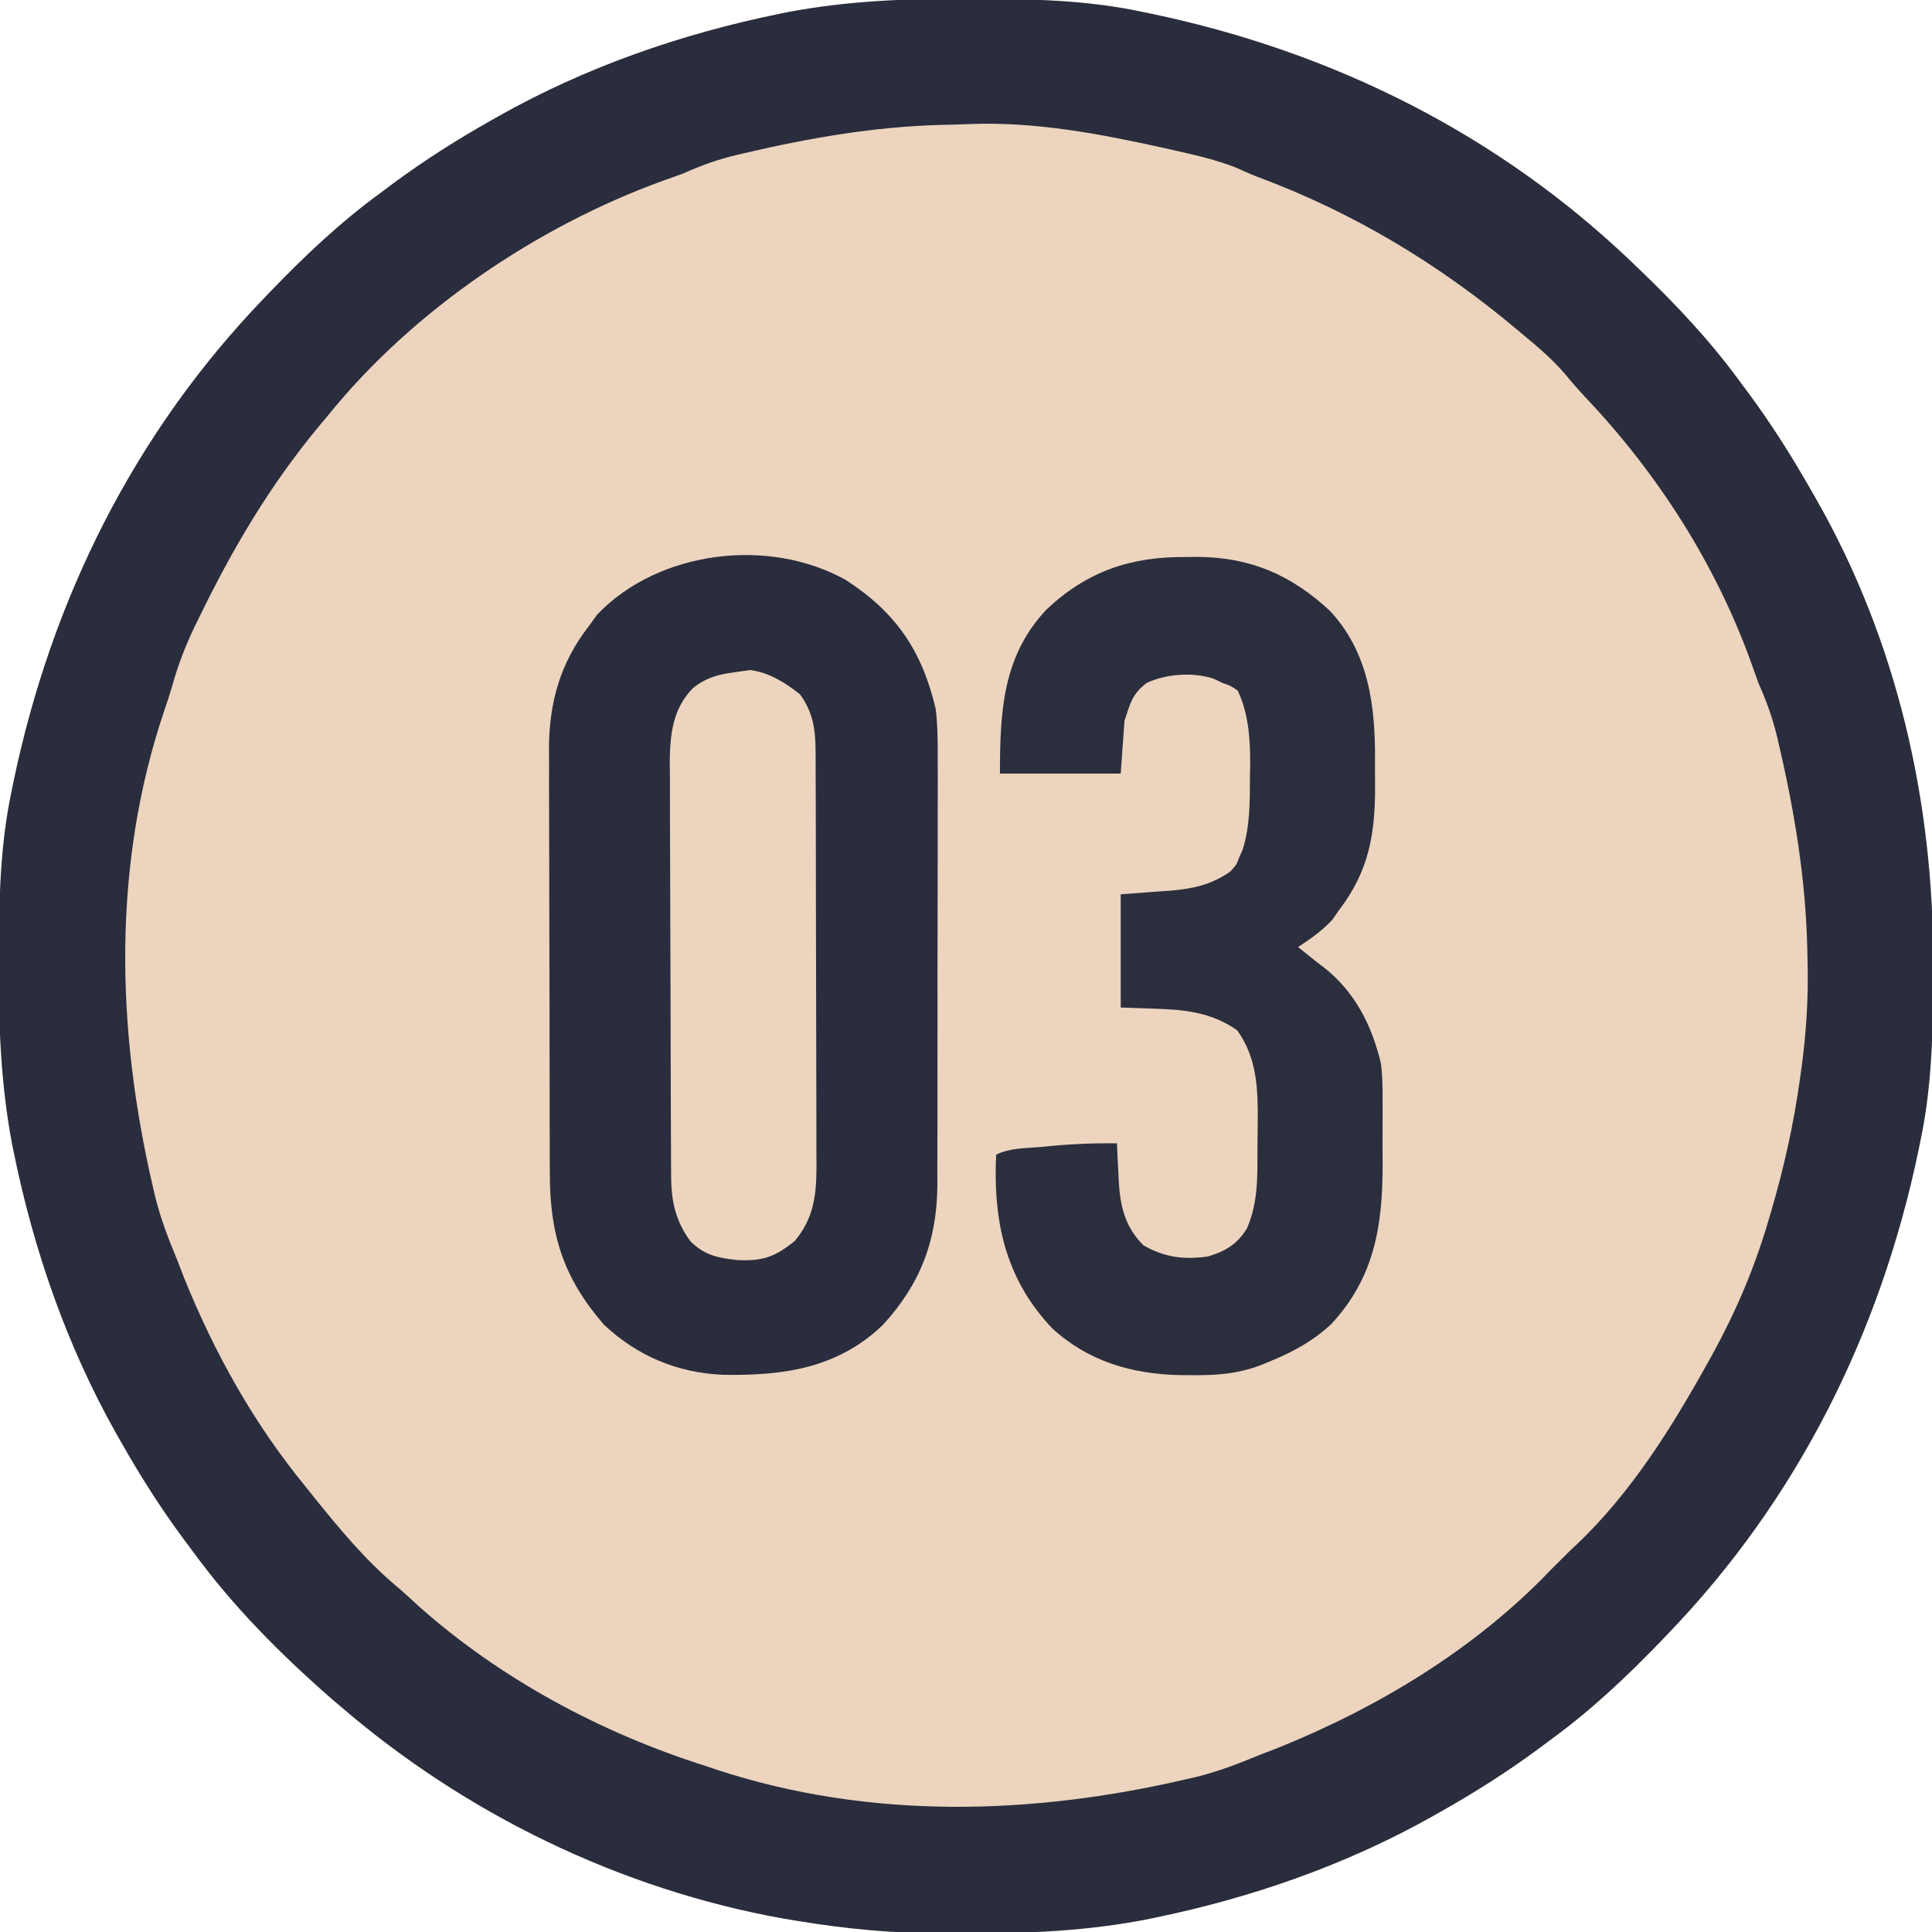 <?xml version="1.0" encoding="UTF-8"?>
<svg version="1.1" xmlns="http://www.w3.org/2000/svg" width="512" height="512">
<path d="M0 0 C1.018 0.002 2.036 0.004 3.085 0.007 C17.694 0.056 32.026 0.307 46.375 3.312 C47.35 3.511 48.325 3.71 49.329 3.915 C97.711 14.035 141.699 35.952 177.375 70.312 C178.364 71.261 178.364 71.261 179.373 72.228 C188.861 81.372 197.601 90.67 205.375 101.312 C206.233 102.464 207.091 103.615 207.949 104.766 C213.987 112.957 219.346 121.471 224.375 130.312 C224.739 130.944 225.104 131.576 225.479 132.227 C247.085 169.975 256.852 212.742 256.688 255.938 C256.685 256.955 256.683 257.973 256.681 259.022 C256.631 273.631 256.38 287.963 253.375 302.312 C253.077 303.775 253.077 303.775 252.773 305.267 C242.652 353.648 220.736 397.637 186.375 433.312 C185.743 433.972 185.111 434.631 184.459 435.311 C175.315 444.799 166.018 453.539 155.375 461.312 C154.224 462.171 153.073 463.029 151.922 463.887 C143.732 469.924 135.23 475.307 126.375 480.312 C125.668 480.715 124.961 481.117 124.232 481.531 C101.097 494.557 75.925 503.306 49.938 508.625 C49.219 508.772 48.5 508.92 47.759 509.072 C33.083 511.861 18.558 512.661 3.648 512.628 C0.708 512.625 -2.23 512.649 -5.17 512.674 C-18.543 512.718 -31.439 511.513 -44.625 509.312 C-46.331 509.03 -46.331 509.03 -48.071 508.742 C-91.338 500.97 -132.388 480.983 -165.625 452.312 C-166.37 451.678 -167.115 451.044 -167.883 450.391 C-181.388 438.579 -194.059 425.829 -204.625 411.312 C-205.481 410.163 -206.338 409.013 -207.195 407.863 C-213.235 399.673 -218.619 391.169 -223.625 382.312 C-224.027 381.605 -224.429 380.898 -224.844 380.169 C-237.869 357.034 -246.618 331.863 -251.938 305.875 C-252.085 305.156 -252.232 304.437 -252.384 303.697 C-255.358 288.05 -255.998 272.577 -255.938 256.688 C-255.935 255.67 -255.933 254.652 -255.931 253.603 C-255.881 238.994 -255.63 224.662 -252.625 210.312 C-252.426 209.338 -252.228 208.363 -252.023 207.358 C-241.902 158.977 -219.986 114.988 -185.625 79.312 C-184.993 78.653 -184.361 77.994 -183.709 77.314 C-174.565 67.826 -165.268 59.086 -154.625 51.312 C-153.474 50.454 -152.323 49.596 -151.172 48.738 C-142.982 42.701 -134.48 37.318 -125.625 32.312 C-124.918 31.91 -124.211 31.508 -123.482 31.094 C-100.347 18.068 -75.175 9.319 -49.188 4 C-48.469 3.853 -47.75 3.705 -47.009 3.553 C-31.363 0.58 -15.889 -0.061 0 0 Z " fill="#ECD4BE" transform="translate(255.625,-0.312)"/>
<path d="M0 0 C1.018 0.002 2.036 0.004 3.085 0.007 C17.694 0.056 32.026 0.307 46.375 3.312 C47.35 3.511 48.325 3.71 49.329 3.915 C97.711 14.035 141.699 35.952 177.375 70.312 C178.364 71.261 178.364 71.261 179.373 72.228 C188.861 81.372 197.601 90.67 205.375 101.312 C206.233 102.464 207.091 103.615 207.949 104.766 C213.987 112.957 219.346 121.471 224.375 130.312 C224.739 130.944 225.104 131.576 225.479 132.227 C247.085 169.975 256.852 212.742 256.688 255.938 C256.685 256.955 256.683 257.973 256.681 259.022 C256.631 273.631 256.38 287.963 253.375 302.312 C253.077 303.775 253.077 303.775 252.773 305.267 C242.652 353.648 220.736 397.637 186.375 433.312 C185.743 433.972 185.111 434.631 184.459 435.311 C175.315 444.799 166.018 453.539 155.375 461.312 C154.224 462.171 153.073 463.029 151.922 463.887 C143.732 469.924 135.23 475.307 126.375 480.312 C125.668 480.715 124.961 481.117 124.232 481.531 C101.097 494.557 75.925 503.306 49.938 508.625 C49.219 508.772 48.5 508.92 47.759 509.072 C33.083 511.861 18.558 512.661 3.648 512.628 C0.708 512.625 -2.23 512.649 -5.17 512.674 C-18.543 512.718 -31.439 511.513 -44.625 509.312 C-46.331 509.03 -46.331 509.03 -48.071 508.742 C-91.338 500.97 -132.388 480.983 -165.625 452.312 C-166.37 451.678 -167.115 451.044 -167.883 450.391 C-181.388 438.579 -194.059 425.829 -204.625 411.312 C-205.481 410.163 -206.338 409.013 -207.195 407.863 C-213.235 399.673 -218.619 391.169 -223.625 382.312 C-224.027 381.605 -224.429 380.898 -224.844 380.169 C-237.869 357.034 -246.618 331.863 -251.938 305.875 C-252.085 305.156 -252.232 304.437 -252.384 303.697 C-255.358 288.05 -255.998 272.577 -255.938 256.688 C-255.935 255.67 -255.933 254.652 -255.931 253.603 C-255.881 238.994 -255.63 224.662 -252.625 210.312 C-252.426 209.338 -252.228 208.363 -252.023 207.358 C-241.902 158.977 -219.986 114.988 -185.625 79.312 C-184.993 78.653 -184.361 77.994 -183.709 77.314 C-174.565 67.826 -165.268 59.086 -154.625 51.312 C-153.474 50.454 -152.323 49.596 -151.172 48.738 C-142.982 42.701 -134.48 37.318 -125.625 32.312 C-124.918 31.91 -124.211 31.508 -123.482 31.094 C-100.347 18.068 -75.175 9.319 -49.188 4 C-48.469 3.853 -47.75 3.705 -47.009 3.553 C-31.363 0.58 -15.889 -0.061 0 0 Z M-6.293 33.41 C-23.867 33.879 -41.157 36.875 -58.25 40.875 C-59.096 41.073 -59.942 41.27 -60.814 41.474 C-65.685 42.67 -70.056 44.248 -74.625 46.312 C-76.369 46.953 -78.119 47.579 -79.875 48.188 C-113.217 60.263 -146.234 82.588 -168.625 110.312 C-169.523 111.387 -170.422 112.461 -171.32 113.535 C-184.142 129.03 -194.053 145.813 -202.812 163.875 C-203.241 164.75 -203.67 165.625 -204.112 166.526 C-206.52 171.564 -208.429 176.517 -209.937 181.894 C-210.603 184.236 -211.361 186.523 -212.156 188.824 C-225.923 229.721 -224.791 273.172 -215.125 314.75 C-214.841 315.982 -214.841 315.982 -214.552 317.238 C-213.101 323.17 -210.973 328.684 -208.625 334.312 C-208.038 335.832 -207.454 337.353 -206.875 338.875 C-198.779 358.898 -188.351 377.597 -174.625 394.312 C-173.864 395.264 -173.104 396.215 -172.32 397.195 C-165.619 405.52 -158.826 413.72 -150.629 420.617 C-148.55 422.376 -146.563 424.215 -144.562 426.062 C-122.866 445.332 -96.184 459.6 -68.625 468.312 C-67.63 468.65 -66.635 468.988 -65.609 469.336 C-25.078 482.599 17.72 481.366 58.812 471.812 C59.634 471.623 60.455 471.434 61.301 471.239 C67.232 469.788 72.747 467.66 78.375 465.312 C79.894 464.726 81.415 464.142 82.938 463.562 C109.714 452.768 135.336 437.311 155.375 416.312 C160.375 411.312 160.375 411.312 162.227 409.602 C176.678 395.886 187.455 378.554 197.062 361.25 C197.502 360.459 197.942 359.669 198.395 358.854 C204.553 347.572 209.376 336.214 213 323.875 C213.192 323.227 213.385 322.578 213.583 321.91 C217.048 310.179 219.693 298.434 221.375 286.312 C221.546 285.099 221.546 285.099 221.721 283.861 C223.073 273.981 223.7 264.295 223.375 254.312 C223.361 253.605 223.347 252.897 223.333 252.168 C222.951 233.71 220.015 215.645 215.812 197.688 C215.615 196.841 215.417 195.995 215.214 195.123 C214.02 190.266 212.409 185.897 210.375 181.312 C209.743 179.57 209.122 177.823 208.508 176.074 C199.081 149.89 183.833 126.041 164.77 105.859 C162.824 103.79 160.988 101.694 159.188 99.5 C155.928 95.675 152.236 92.517 148.375 89.312 C147.82 88.845 147.265 88.378 146.694 87.897 C125.773 70.312 103.119 56.635 77.427 47.105 C75.605 46.401 73.822 45.598 72.047 44.781 C66.997 42.761 61.859 41.577 56.562 40.375 C55.427 40.117 54.291 39.859 53.121 39.593 C35.791 35.759 18.369 32.409 0.56 33.218 C-1.724 33.317 -4.007 33.365 -6.293 33.41 Z " fill="#292D3D" transform="translate(255.625,-0.312)"/>
<path d="M0 0 C13.359 8.63 20.264 18.826 23.875 34.312 C24.384 38.92 24.414 43.466 24.377 48.098 C24.385 50.064 24.385 50.064 24.393 52.07 C24.407 55.624 24.396 59.177 24.379 62.731 C24.365 66.473 24.372 70.216 24.376 73.958 C24.378 80.237 24.365 86.516 24.342 92.794 C24.315 100.027 24.313 107.26 24.325 114.493 C24.336 121.488 24.329 128.483 24.315 135.478 C24.31 138.439 24.31 141.4 24.314 144.36 C24.32 148.502 24.301 152.644 24.279 156.786 C24.284 157.997 24.288 159.209 24.293 160.458 C24.165 175.155 19.755 186.651 9.781 197.5 C-2.284 208.972 -16.522 210.899 -32.449 210.648 C-44.541 210.162 -55.292 205.664 -64.125 197.312 C-74.919 184.805 -78.428 173.418 -78.416 157.126 C-78.422 155.819 -78.429 154.513 -78.436 153.166 C-78.453 149.6 -78.458 146.034 -78.46 142.467 C-78.461 140.232 -78.465 137.998 -78.471 135.763 C-78.489 127.948 -78.497 120.133 -78.496 112.318 C-78.494 105.064 -78.515 97.81 -78.547 90.556 C-78.573 84.304 -78.584 78.051 -78.583 71.799 C-78.582 68.075 -78.588 64.352 -78.609 60.629 C-78.632 56.468 -78.623 52.307 -78.611 48.146 C-78.622 46.933 -78.633 45.721 -78.645 44.472 C-78.556 32.307 -75.613 21.962 -68.125 12.312 C-67.382 11.281 -66.64 10.25 -65.875 9.188 C-49.605 -7.822 -20.424 -11.391 0 0 Z " fill="#292D3D" transform="translate(224.125,153.688)"/>
<path d="M0 0 C0.96 -0.012 1.919 -0.023 2.908 -0.035 C16.862 0.021 27.721 4.719 37.938 14.188 C48.333 25.242 50.077 39.598 49.954 54.127 C49.938 56.372 49.954 58.615 49.973 60.859 C49.992 73.44 48.301 83.208 40.562 93.375 C39.603 94.736 39.603 94.736 38.625 96.125 C35.9 99.098 32.907 101.124 29.562 103.375 C30.243 103.911 30.924 104.448 31.625 105 C32.594 105.784 33.564 106.567 34.562 107.375 C35.105 107.776 35.648 108.177 36.207 108.59 C44.644 115.161 49.156 124.129 51.562 134.375 C51.942 137.644 51.985 140.864 51.961 144.152 C51.964 145.044 51.967 145.936 51.97 146.855 C51.972 148.727 51.966 150.598 51.954 152.469 C51.938 155.302 51.954 158.134 51.973 160.967 C51.992 177.117 49.838 190.858 38.438 203.188 C33.45 207.881 27.88 210.82 21.562 213.375 C20.908 213.644 20.253 213.912 19.579 214.189 C13.457 216.491 7.817 216.881 1.312 216.812 C0.299 216.805 -0.714 216.797 -1.759 216.79 C-14.496 216.51 -26.027 213.162 -35.621 204.375 C-47.373 191.935 -50.969 177.553 -50.543 160.691 C-50.508 159.927 -50.473 159.163 -50.438 158.375 C-46.759 156.536 -42.429 156.686 -38.375 156.312 C-36.999 156.176 -36.999 156.176 -35.596 156.037 C-29.848 155.495 -24.21 155.286 -18.438 155.375 C-18.389 156.46 -18.34 157.546 -18.289 158.664 C-18.214 160.109 -18.138 161.555 -18.062 163 C-18.032 163.713 -18.001 164.426 -17.969 165.16 C-17.597 171.913 -16.373 177.439 -11.438 182.375 C-5.903 185.585 -0.777 186.248 5.562 185.375 C10.227 184.031 13.449 182.125 16 177.938 C19.088 170.897 18.782 163.86 18.803 156.302 C18.812 154.211 18.843 152.121 18.875 150.029 C18.945 141.193 18.771 132.81 13.438 125.438 C6.821 120.691 -0.55 119.905 -8.5 119.688 C-11.449 119.584 -14.399 119.481 -17.438 119.375 C-17.438 109.475 -17.438 99.575 -17.438 89.375 C-7.438 88.625 -7.438 88.625 -4.336 88.419 C1.624 87.909 6.601 86.857 11.562 83.375 C13.247 81.563 13.247 81.563 14 79.5 C14.287 78.863 14.575 78.226 14.871 77.57 C16.872 71.217 16.778 64.784 16.812 58.188 C16.833 57.21 16.854 56.232 16.875 55.225 C16.911 48.473 16.501 41.564 13.562 35.375 C11.655 34.083 11.655 34.083 9.562 33.375 C8.788 33.002 8.013 32.63 7.215 32.246 C1.73 30.445 -5.295 30.92 -10.547 33.352 C-14.391 36.301 -14.841 38.585 -16.438 43.375 C-16.767 47.995 -17.098 52.615 -17.438 57.375 C-27.997 57.375 -38.557 57.375 -49.438 57.375 C-49.438 41.033 -48.757 26.242 -37.109 13.91 C-26.376 3.753 -14.692 -0.177 0 0 Z " fill="#2B2E3D" transform="translate(314.438,147.625)"/>
<path d="M0 0 C5.061 0.695 9.213 3.284 13.188 6.438 C16.7 11.276 17.309 15.825 17.328 21.692 C17.334 22.731 17.339 23.77 17.345 24.84 C17.346 25.969 17.347 27.098 17.349 28.261 C17.356 30.057 17.356 30.057 17.364 31.889 C17.376 35.166 17.383 38.443 17.388 41.72 C17.391 43.77 17.395 45.821 17.399 47.871 C17.413 54.294 17.423 60.717 17.426 67.141 C17.431 74.54 17.448 81.939 17.477 89.338 C17.499 95.068 17.509 100.798 17.51 106.528 C17.511 109.946 17.517 113.363 17.535 116.78 C17.552 120.596 17.55 124.41 17.544 128.226 C17.558 129.91 17.558 129.91 17.572 131.628 C17.531 139.224 16.859 145.189 11.875 151.25 C6.681 155.478 3.411 156.688 -3.312 156.375 C-8.479 155.817 -11.98 155.171 -15.812 151.438 C-19.792 145.998 -20.928 140.813 -20.96 134.189 C-20.967 133.152 -20.974 132.115 -20.981 131.046 C-20.984 129.919 -20.987 128.791 -20.99 127.63 C-20.996 126.434 -21.003 125.238 -21.009 124.007 C-21.029 120.051 -21.041 116.096 -21.051 112.141 C-21.055 110.775 -21.059 109.409 -21.063 108.043 C-21.082 101.625 -21.096 95.206 -21.105 88.788 C-21.115 81.397 -21.141 74.007 -21.181 66.616 C-21.211 60.891 -21.226 55.166 -21.23 49.441 C-21.232 46.027 -21.241 42.614 -21.266 39.201 C-21.29 35.388 -21.289 31.576 -21.282 27.763 C-21.295 26.643 -21.308 25.524 -21.321 24.371 C-21.273 17.125 -20.502 10.117 -15.134 4.764 C-10.407 0.928 -5.823 0.906 0 0 Z " fill="#ECD4BE" transform="translate(198.812,177.562)"/>
</svg>
